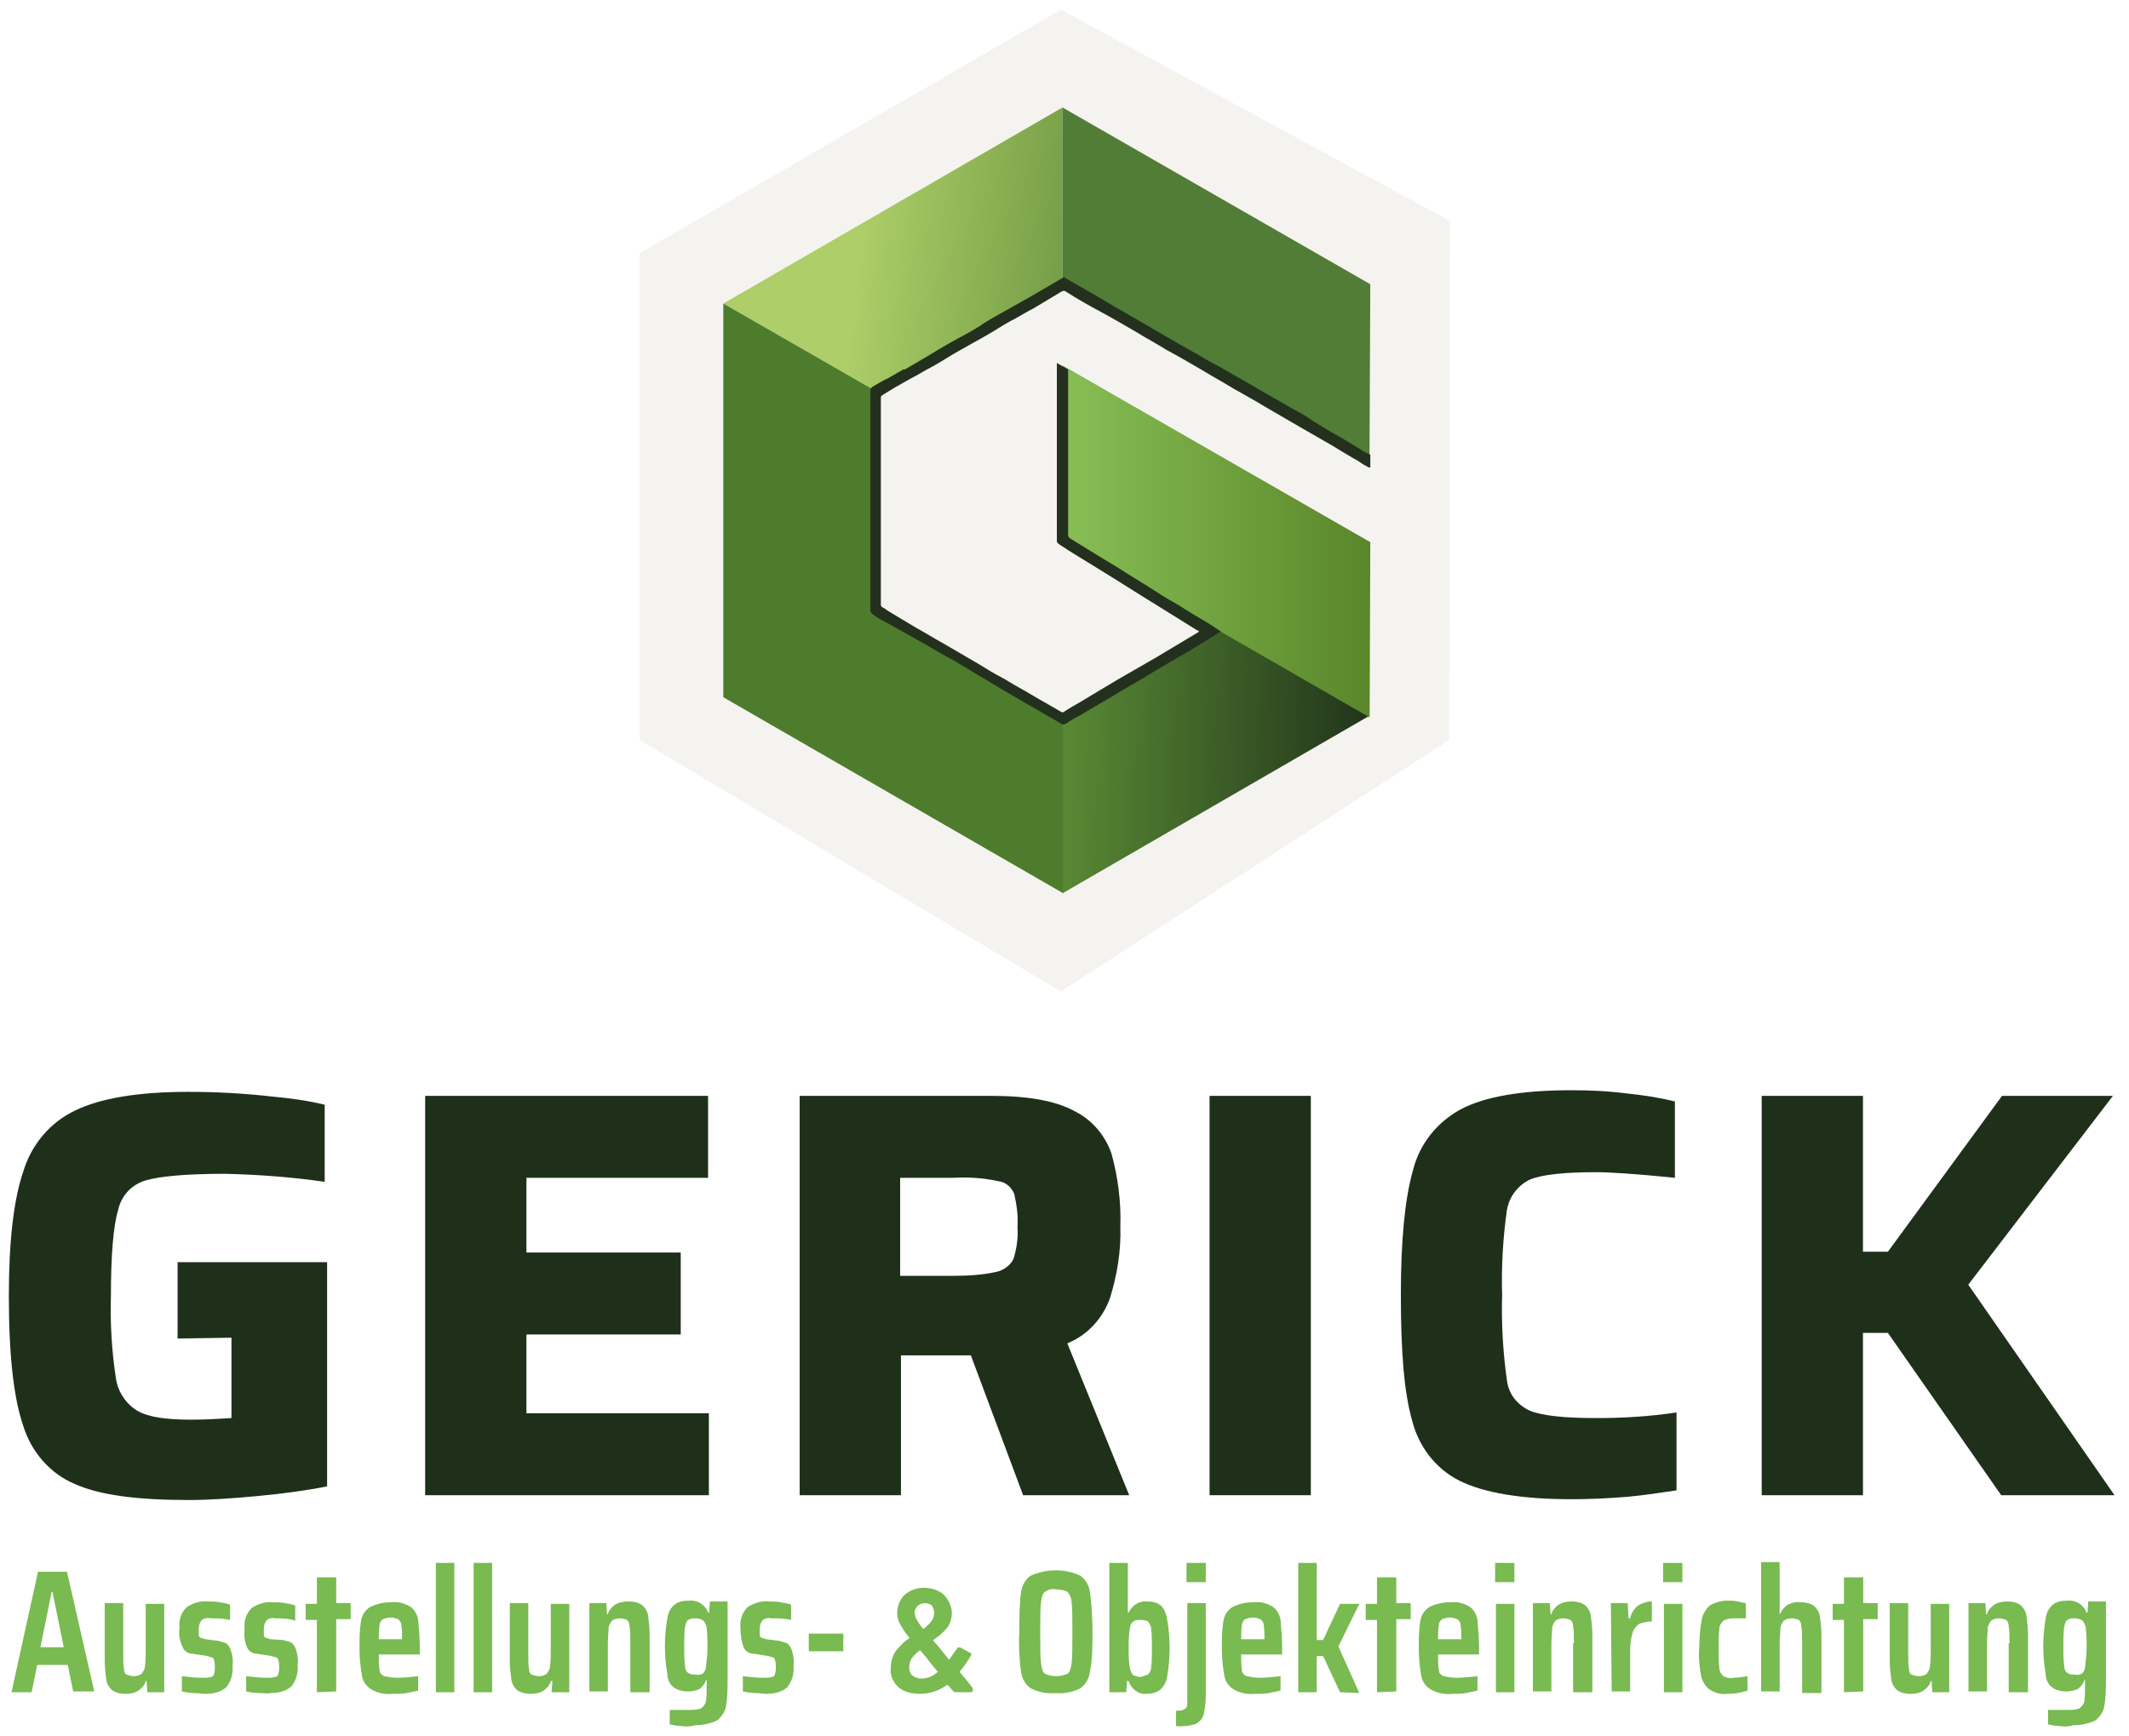 <?xml version="1.0" encoding="utf-8"?>
<!-- Generator: Adobe Illustrator 25.4.2, SVG Export Plug-In . SVG Version: 6.00 Build 0)  -->
<svg version="1.1" id="Ebene_1" xmlns="http://www.w3.org/2000/svg" xmlns:xlink="http://www.w3.org/1999/xlink" x="0px" y="0px"
	 viewBox="0 0 264.9 216.1" style="enable-background:new 0 0 264.9 216.1;" xml:space="preserve">
<style type="text/css">
	.st0{fill:url(#SVGID_1_);}
	.st1{fill:#1F301A;}
	.st2{fill:#79BA51;}
	.st3{fill:url(#Pfad_140-2_00000069390578049353105140000004353455427483769236_);}
	.st4{fill:url(#Pfad_141-2_00000094593554111272722000000005986576417687553945_);}
	.st5{fill:url(#Pfad_142-2_00000051378296866898681310000008986987265021192604_);}
	.st6{fill:url(#Pfad_143_00000125581765862769804440000007744545510038552755_);}
	.st7{fill:url(#Pfad_144-2_00000160905600564462900520000015614788290413825939_);}
	.st8{fill:#24301E;}
</style>
<g>
	<linearGradient id="SVGID_1_" gradientUnits="userSpaceOnUse" x1="121.183" y1="63.276" x2="223.608" y2="53.992">
		<stop  offset="0" style="stop-color:#F5F3F0"/>
		<stop  offset="1" style="stop-color:#F5F3F0"/>
	</linearGradient>
	<polygon class="st0" points="180.4,27.5 132,1.2 132,1.2 132,1.2 79.6,31.5 79.6,92.1 132,123.4 132,123.4 180.3,92.1 	"/>
	<g id="Gruppe_26" transform="translate(0 12.275)">
		<g id="Gruppe_19" transform="translate(0 123.809)">
			<g id="Gruppe_18">
				<path id="Pfad_103" class="st1" d="M22.1,30.5V21h18.6v27.9c-2.5,0.5-5.4,0.9-8.6,1.2s-6.1,0.5-8.6,0.5c-6.4,0-11.1-0.6-14.2-2
					c-3.1-1.3-5.4-4-6.4-7.2c-1.2-3.5-1.8-8.8-1.8-16.2c0-6.8,0.6-12,1.8-15.5c1-3.3,3.3-6.1,6.5-7.6c3.1-1.5,7.8-2.3,14-2.3
					C27-0.2,30.5,0,34,0.4c2.2,0.2,4.3,0.5,6.4,1V11c-4.1-0.6-8.3-0.9-12.4-1c-4.8,0-8,0.3-9.8,0.8c-1.8,0.5-3.1,1.9-3.5,3.7
					c-0.6,2-0.9,5.6-0.9,10.7c-0.1,3.4,0.1,6.8,0.6,10.1c0.2,1.7,1.2,3.3,2.7,4.2c1.4,0.8,3.6,1.1,6.7,1.1c1.7,0,3.4-0.1,5-0.2v-10
					L22.1,30.5L22.1,30.5z"/>
				<path id="Pfad_104" class="st1" d="M52.9,50V0.3h35.2v10.2H65.5v9.3h19.2V30H65.5v9.8h22.7V50L52.9,50z"/>
				<path id="Pfad_105" class="st1" d="M127.3,50l-6.5-17.4h-8.7V50H99.5V0.3h23.8c4.6,0,8,0.6,10.4,1.9c2.2,1.1,3.8,3,4.6,5.3
					c0.8,2.9,1.2,6,1.1,9c0.1,3.1-0.4,6.1-1.3,9c-0.9,2.5-2.8,4.6-5.3,5.6l7.7,18.9L127.3,50L127.3,50z M124,22.2
					c0.9-0.2,1.7-0.8,2.1-1.6c0.4-1.3,0.6-2.6,0.5-4c0.1-1.4-0.1-2.7-0.4-4.1c-0.4-0.9-1.1-1.5-2.1-1.6c-1.8-0.4-3.7-0.5-5.5-0.4
					h-6.6v12.2h6.5C120.4,22.7,122.2,22.6,124,22.2L124,22.2z"/>
				<path id="Pfad_106" class="st1" d="M150.5,50V0.3h12.6V50H150.5z"/>
				<path id="Pfad_107" class="st1" d="M202.5,50.2c-2.5,0.2-4.8,0.3-7,0.3c-6.2,0-10.9-0.8-13.9-2.3c-3-1.5-5.1-4.3-5.9-7.5
					c-1-3.5-1.4-8.6-1.4-15.6c0-6.8,0.5-12,1.5-15.5c0.8-3.3,3-6,5.9-7.6c3-1.6,7.6-2.4,13.8-2.4c2.3,0,4.6,0.1,6.9,0.4
					c2,0.2,4,0.5,6,1v9.5c-4.9-0.5-8.2-0.7-9.8-0.7c-4,0-6.7,0.3-8.2,0.9c-1.5,0.7-2.6,2.1-2.9,3.8c-0.5,3.5-0.7,7-0.6,10.6
					c-0.1,3.5,0.1,7.1,0.6,10.6c0.2,1.7,1.3,3.1,2.9,3.8c1.5,0.6,4.2,0.9,8.2,0.9c3.4,0,6.7-0.2,10-0.7v9.7
					C206.6,49.7,204.6,50,202.5,50.2z"/>
				<path id="Pfad_108" class="st1" d="M249,50l-14.1-20.2h-3.1V50h-12.6V0.3h12.6v19.4h3.1l14.2-19.4h13.8l-18,23.5L263.1,50H249z"
					/>
			</g>
		</g>
		<g id="Gruppe_21" transform="translate(0.231 183.132)">
			<g id="Gruppe_20">
				<path id="Pfad_109" class="st2" d="M8.9,15.2l-0.7-3.4H4.4l-0.7,3.4H1.2L4.5,0.2h3.6l3.4,14.9H8.9z M6.3,2.7H6.2L4.8,9.6h2.9
					L6.3,2.7z"/>
				<path id="Pfad_110" class="st2" d="M18,13.8h-0.1c-0.1,0.5-0.5,0.9-0.9,1.2c-0.5,0.3-1,0.4-1.6,0.4c-0.6,0-1.1-0.1-1.6-0.4
					c-0.4-0.3-0.7-0.8-0.8-1.3c-0.1-0.8-0.2-1.6-0.2-2.4V4.1h2.3v6.1c0,1,0,1.7,0.1,2.1c0,0.3,0.1,0.6,0.3,0.7
					c0.3,0.1,0.6,0.2,0.9,0.2c0.4,0,0.7-0.1,1-0.3c0.2-0.3,0.4-0.6,0.4-0.9c0.1-0.7,0.1-1.4,0.1-2.1V4.2h2.3v11h-2.1L18,13.8z"/>
				<path id="Pfad_111" class="st2" d="M23.9,15.3c-0.5,0-1-0.1-1.5-0.2v-1.9c0.9,0.1,1.7,0.2,2.6,0.2c0.3,0,0.7,0,1-0.1
					c0.2,0,0.4-0.2,0.4-0.4c0.1-0.3,0.1-0.5,0.1-0.8c0-0.3,0-0.6-0.1-0.9c0-0.1-0.1-0.3-0.2-0.3c-0.2-0.1-0.4-0.1-0.6-0.2l-1.9-0.3
					c-0.5,0-1-0.3-1.2-0.8C22.1,8.8,22,8,22.1,7.2c-0.1-1,0.2-1.9,0.9-2.6c0.8-0.5,1.7-0.8,2.6-0.7c0.5,0,1,0,1.5,0.1
					c0.4,0.1,0.8,0.1,1.3,0.3v1.9C27.5,6,26.7,6,25.9,6c-0.4-0.1-0.8,0-1.1,0.3c-0.2,0.3-0.3,0.6-0.3,1c0,0.3,0,0.5,0,0.8
					c0,0.1,0.1,0.3,0.2,0.3c0.2,0.1,0.4,0.1,0.6,0.2l1.6,0.2c0.4,0.1,0.7,0.2,1,0.3c0.3,0.2,0.5,0.6,0.6,0.9
					c0.2,0.6,0.3,1.3,0.2,1.9c0.1,1-0.2,2-0.8,2.7c-0.7,0.6-1.6,0.8-2.6,0.8C24.9,15.4,24.4,15.3,23.9,15.3z"/>
				<path id="Pfad_112" class="st2" d="M31.9,15.3c-0.5,0-1-0.1-1.5-0.2v-1.9c0.9,0.1,1.7,0.2,2.6,0.2c0.3,0,0.7,0,1-0.1
					c0.2,0,0.4-0.2,0.4-0.4c0.1-0.3,0.1-0.5,0.1-0.8c0-0.3,0-0.6-0.1-0.9c0-0.1-0.1-0.3-0.2-0.3c-0.2-0.1-0.4-0.1-0.6-0.2l-1.9-0.3
					c-0.5,0-1-0.3-1.2-0.8c-0.3-0.7-0.4-1.5-0.3-2.3c-0.1-1,0.2-1.9,0.9-2.6c0.8-0.5,1.7-0.8,2.6-0.7c0.5,0,1,0,1.5,0.1
					c0.4,0.1,0.8,0.1,1.3,0.3v1.9C35.6,6,34.8,6,34,6c-0.4-0.1-0.8,0-1.1,0.3c-0.2,0.3-0.3,0.6-0.3,1c0,0.3,0,0.5,0,0.8
					c0,0.1,0.1,0.3,0.2,0.3c0.2,0.1,0.4,0.1,0.6,0.2L35,8.7c0.4,0.1,0.7,0.2,1,0.3c0.3,0.2,0.5,0.6,0.6,0.9c0.2,0.6,0.3,1.3,0.2,1.9
					c0.1,1-0.2,2-0.8,2.7c-0.7,0.6-1.6,0.8-2.6,0.8C33,15.4,32.5,15.3,31.9,15.3z"/>
				<path id="Pfad_113" class="st2" d="M39.2,15.2v-9h-1.4v-2h1.4V0.9h2.4v3.2h1.8v2h-1.8v9L39.2,15.2z"/>
				<path id="Pfad_114" class="st2" d="M52,10.5h-5.1c0,0.7,0,1.3,0.1,2c0,0.3,0.3,0.6,0.6,0.7c0.5,0.1,1,0.2,1.5,0.2
					c0.9,0,1.8-0.1,2.7-0.2V15c-0.5,0.1-1,0.2-1.4,0.3c-0.6,0.1-1.2,0.1-1.8,0.1c-0.9,0.1-1.9-0.1-2.7-0.6c-0.6-0.4-1-1-1.1-1.7
					c-0.2-1.1-0.3-2.3-0.3-3.4c0-1.1,0-2.3,0.2-3.4c0.1-0.7,0.5-1.3,1.1-1.7c0.8-0.4,1.7-0.6,2.6-0.6c0.9-0.1,1.7,0.1,2.5,0.6
					c0.5,0.4,0.8,1,0.9,1.6C51.9,7.3,52,8.5,52,9.7L52,10.5L52,10.5z M47.4,6.1c-0.2,0.2-0.4,0.4-0.4,0.7c-0.1,0.6-0.1,1.2-0.1,1.8
					h2.9v0c0-0.6,0-1.2-0.1-1.8c0-0.3-0.2-0.5-0.4-0.7c-0.3-0.1-0.6-0.2-0.9-0.2C48,5.9,47.7,6,47.4,6.1L47.4,6.1z"/>
				<path id="Pfad_115" class="st2" d="M54,15.2V-0.9h2.3v16.1H54z"/>
				<path id="Pfad_116" class="st2" d="M58.7,15.2V-0.9H61v16.1H58.7z"/>
				<path id="Pfad_117" class="st2" d="M68.5,13.8h-0.2c-0.1,0.5-0.5,0.9-0.9,1.2c-0.5,0.3-1,0.4-1.6,0.4c-0.6,0-1.1-0.1-1.6-0.4
					c-0.4-0.3-0.7-0.8-0.8-1.3c-0.1-0.8-0.2-1.6-0.2-2.4V4.1h2.3v6.1c0,1,0,1.7,0.1,2.1c0,0.3,0.1,0.6,0.3,0.7
					c0.3,0.1,0.6,0.2,0.9,0.2c0.4,0,0.7-0.1,1-0.3c0.2-0.3,0.4-0.6,0.4-0.9c0.1-0.7,0.1-1.4,0.1-2.1V4.2h2.3v11h-2.2L68.5,13.8z"/>
				<path id="Pfad_118" class="st2" d="M78.2,9.1c0-1,0-1.6-0.1-2.1c0-0.3-0.1-0.6-0.3-0.8c-0.3-0.1-0.6-0.2-0.9-0.2
					c-0.4,0-0.7,0.1-1,0.3c-0.2,0.3-0.4,0.6-0.4,0.9c0,0.4-0.1,1.1-0.1,2.1v5.8h-2.3v-11h2.1l0.1,1.4h0.1c0.1-0.5,0.5-0.9,0.9-1.2
					C76.8,4,77.4,3.9,78,3.9c0.6,0,1.1,0.1,1.6,0.4c0.4,0.3,0.7,0.8,0.8,1.3c0.1,0.8,0.2,1.6,0.2,2.4v7.2h-2.4V9.1L78.2,9.1z"/>
				<path id="Pfad_119" class="st2" d="M84.5,19.4c-0.5,0-0.9-0.1-1.4-0.2v-1.8l2.4,0c0.5,0,1,0,1.5-0.2c0.3-0.2,0.5-0.5,0.6-0.8
					c0.1-0.7,0.1-1.4,0.1-2.1v-0.6h-0.1c-0.1,0.4-0.4,0.8-0.8,1.1c-0.4,0.2-0.9,0.3-1.4,0.3c-0.6,0-1.2-0.1-1.8-0.5
					c-0.5-0.4-0.8-1-0.8-1.7c-0.2-1.1-0.3-2.3-0.3-3.4c0-1.2,0.1-2.3,0.3-3.5c0.1-0.7,0.4-1.3,0.9-1.7c0.5-0.4,1.1-0.5,1.8-0.5
					c1.1-0.1,2,0.5,2.4,1.5h0.1l0.1-1.4h2.2v9.6c0,1.1,0,2.3-0.2,3.4c-0.1,0.7-0.5,1.3-1.1,1.8c-0.8,0.4-1.8,0.6-2.7,0.6
					C85.6,19.5,85,19.5,84.5,19.4z M87.2,12.9c0.2-0.2,0.4-0.5,0.4-0.8c0.1-0.8,0.2-1.7,0.2-2.5c0-0.8,0-1.5-0.1-2.3
					c0-0.4-0.2-0.7-0.4-1c-0.3-0.2-0.6-0.3-0.9-0.3c-0.4,0-0.7,0-1,0.2c-0.2,0.1-0.3,0.4-0.4,0.9c-0.1,0.8-0.1,1.6-0.1,2.4
					c0,0.8,0,1.6,0.1,2.4c0,0.3,0.1,0.7,0.4,0.9c0.3,0.2,0.6,0.2,1,0.2C86.6,13.1,86.9,13,87.2,12.9L87.2,12.9z"/>
				<path id="Pfad_120" class="st2" d="M93.7,15.3c-0.5,0-1-0.1-1.5-0.2v-1.9c0.9,0.1,1.7,0.2,2.6,0.2c0.3,0,0.7,0,1-0.1
					c0.2,0,0.4-0.2,0.4-0.4c0.1-0.3,0.1-0.5,0.1-0.8c0-0.3,0-0.6-0.1-0.9c0-0.1-0.1-0.3-0.2-0.3c-0.2-0.1-0.4-0.1-0.6-0.2l-1.9-0.3
					c-0.5,0-1-0.3-1.2-0.8C92,8.8,91.9,8,91.9,7.2c-0.1-1,0.2-1.9,0.9-2.6c0.8-0.5,1.7-0.8,2.6-0.7c0.5,0,1,0,1.5,0.1
					c0.4,0.1,0.8,0.1,1.3,0.3v1.9C97.4,6,96.6,6,95.7,6c-0.4-0.1-0.8,0-1.1,0.3c-0.2,0.3-0.3,0.6-0.3,1c0,0.3,0,0.5,0,0.8
					c0,0.1,0.1,0.3,0.2,0.3c0.2,0.1,0.4,0.1,0.6,0.2l1.6,0.2c0.4,0.1,0.7,0.2,1,0.3c0.3,0.2,0.5,0.6,0.6,0.9
					c0.2,0.6,0.3,1.3,0.2,1.9c0.1,1-0.2,2-0.8,2.7c-0.7,0.6-1.6,0.8-2.6,0.8C94.8,15.4,94.3,15.3,93.7,15.3z"/>
				<path id="Pfad_121" class="st2" d="M100.4,10.1V7.9h4.3v2.2H100.4z"/>
				<path id="Pfad_122" class="st2" d="M120.8,15c0,0.1-0.1,0.2-0.2,0.2h-1.9c-0.1,0-0.2,0-0.3-0.1l-0.7-0.8c0,0-0.1,0-0.1,0
					c0,0,0,0,0,0c-1,0.7-2.1,1.1-3.4,1.1c-0.9,0-1.9-0.2-2.6-0.8c-0.7-0.6-1.1-1.5-1-2.4c0-0.7,0.2-1.5,0.6-2.1
					c0.5-0.6,1-1.2,1.7-1.6c0,0,0-0.1,0-0.1c0,0,0,0,0,0c-0.5-0.6-0.9-1.2-1.2-1.8c-0.2-0.4-0.3-0.8-0.3-1.2c0-0.9,0.3-1.7,0.9-2.3
					c0.7-0.6,1.5-0.9,2.4-0.9c0.6,0,1.2,0.1,1.8,0.4c0.5,0.2,0.9,0.6,1.2,1.1c0.3,0.5,0.5,1.1,0.5,1.6c0,0.7-0.2,1.4-0.6,1.9
					c-0.5,0.6-1.1,1.1-1.7,1.5c0,0,0,0.1,0,0.1c0,0,0,0,0,0c0.5,0.5,1,1.2,1.6,1.9l0.3,0.4c0,0,0.1,0,0.1,0c0,0,0,0,0,0
					c0.3-0.4,0.6-0.9,1-1.4c0.1-0.1,0.2-0.1,0.3-0.1c0,0,0,0,0,0l1.3,0.7c0.1,0,0.2,0.1,0.1,0.2c0,0,0,0,0,0.1
					c-0.4,0.7-0.9,1.4-1.4,2c0,0,0,0.1,0,0.1c0,0,0,0,0,0c0.5,0.6,1.1,1.3,1.6,2L120.8,15z M116.4,12.7c0.1,0,0.1-0.1,0-0.1
					l-0.9-1.1c-0.3-0.4-0.6-0.8-0.8-1l-0.4-0.5c0,0-0.1,0-0.1,0c0,0,0,0,0,0c-0.4,0.3-0.7,0.6-1,1c-0.2,0.3-0.3,0.7-0.3,1.1
					c0,0.4,0.1,0.8,0.4,1c0.3,0.3,0.8,0.4,1.2,0.4C115.1,13.5,115.9,13.2,116.4,12.7L116.4,12.7z M113.9,4.5
					c-0.2,0.2-0.4,0.6-0.3,0.9c0,0.3,0.1,0.5,0.2,0.7c0.2,0.4,0.5,0.8,0.8,1.2c0,0,0.1,0,0.1,0c0,0,0,0,0,0c0.4-0.3,0.7-0.6,1-1
					c0.2-0.3,0.3-0.6,0.3-1c0-0.3-0.1-0.6-0.3-0.9C115.2,4,114.4,4,113.9,4.5L113.9,4.5z"/>
				<path id="Pfad_123" class="st2" d="M128,14.7c-0.7-0.5-1.1-1.3-1.2-2.1c-0.2-1.6-0.3-3.3-0.2-4.9c0-1.6,0-3.3,0.2-4.9
					c0.1-0.8,0.5-1.6,1.2-2.1c2-0.9,4.3-0.9,6.2,0c0.7,0.5,1.1,1.3,1.2,2.1c0.2,1.6,0.3,3.2,0.3,4.9c0,1.6,0,3.3-0.3,4.9
					c-0.1,0.8-0.5,1.6-1.2,2.1c-1,0.5-2,0.7-3.1,0.6C130,15.4,129,15.2,128,14.7z M132.6,12.9c0.3-0.2,0.4-0.6,0.5-1.3
					c0.1-0.7,0.1-2,0.1-3.8s0-3.1-0.1-3.8c0-0.5-0.2-0.9-0.5-1.3c-0.4-0.2-0.9-0.3-1.4-0.3c-0.5-0.1-1,0-1.4,0.3
					c-0.3,0.2-0.4,0.6-0.5,1.3s-0.1,1.9-0.1,3.8s0,3.2,0.1,3.8c0.1,0.7,0.2,1.1,0.5,1.3c0.4,0.2,0.9,0.3,1.4,0.3
					C131.6,13.2,132.1,13.1,132.6,12.9z"/>
				<path id="Pfad_124" class="st2" d="M140.2,13.8H140l-0.1,1.4h-2.1V-0.9h2.3v6.2h0.1c0.4-0.9,1.3-1.5,2.3-1.4
					c0.6,0,1.2,0.1,1.7,0.5c0.5,0.5,0.7,1.1,0.8,1.8c0.2,1.1,0.3,2.3,0.3,3.5c0,1.2-0.1,2.3-0.3,3.5c-0.1,0.7-0.4,1.3-0.9,1.7
					c-0.5,0.4-1.1,0.5-1.8,0.5C141.5,15.5,140.5,14.8,140.2,13.8z M142.6,13c0.2-0.2,0.4-0.5,0.4-0.9c0.1-0.8,0.1-1.6,0.1-2.4
					c0-0.8,0-1.6-0.1-2.4c0-0.3-0.2-0.7-0.4-0.9c-0.3-0.2-0.7-0.2-1-0.2c-0.3,0-0.6,0-0.8,0.2c-0.2,0.1-0.4,0.4-0.4,0.6
					c-0.2,0.9-0.2,1.8-0.2,2.8c0,0.9,0,1.8,0.2,2.6c0.1,0.3,0.2,0.5,0.4,0.7c0.3,0.1,0.6,0.2,0.9,0.2C142,13.2,142.3,13.1,142.6,13
					L142.6,13z"/>
				<path id="Pfad_125" class="st2" d="M146.1,17.5c0.3,0,0.6,0,0.9-0.1c0.2-0.1,0.3-0.2,0.4-0.3c0.1-0.2,0.1-0.5,0.1-0.7V4.1h2.3
					v11.4c0,0.9-0.1,1.8-0.3,2.6c-0.2,0.5-0.6,0.9-1.1,1.1c-0.8,0.2-1.5,0.3-2.3,0.2L146.1,17.5L146.1,17.5z M147.4,1.5v-2.4h2.4
					v2.4L147.4,1.5z"/>
				<path id="Pfad_126" class="st2" d="M159.3,10.5h-5.1c0,0.7,0,1.3,0.1,2c0,0.3,0.3,0.6,0.6,0.7c0.5,0.1,1,0.2,1.5,0.2
					c0.9,0,1.8-0.1,2.7-0.2V15c-0.5,0.1-1,0.2-1.4,0.3c-0.6,0.1-1.2,0.1-1.8,0.1c-0.9,0.1-1.9-0.1-2.7-0.6c-0.6-0.4-1-1-1.1-1.7
					c-0.2-1.1-0.3-2.3-0.3-3.4c0-1.1,0-2.3,0.2-3.4c0.1-0.7,0.5-1.3,1.1-1.7c0.8-0.4,1.7-0.6,2.6-0.6c0.9-0.1,1.7,0.1,2.5,0.6
					c0.5,0.4,0.8,1,0.9,1.6c0.1,1.2,0.2,2.3,0.2,3.5L159.3,10.5L159.3,10.5z M154.7,6.1c-0.2,0.2-0.4,0.4-0.4,0.7
					c-0.1,0.6-0.1,1.2-0.1,1.8h2.9v0c0-0.6,0-1.2-0.1-1.8c0-0.3-0.2-0.5-0.4-0.7c-0.3-0.1-0.6-0.2-0.9-0.2
					C155.3,5.9,155,6,154.7,6.1L154.7,6.1z"/>
				<path id="Pfad_127" class="st2" d="M166.5,15.2l-2.1-4.5h-0.8v4.5h-2.3V-0.9h2.3v9.6h0.8l2.1-4.5h2.4l-2.6,5.3l2.6,5.8
					L166.5,15.2z"/>
				<path id="Pfad_128" class="st2" d="M171.1,15.2v-9h-1.4v-2h1.4V0.9h2.4v3.2h1.8v2h-1.8v9L171.1,15.2z"/>
				<path id="Pfad_129" class="st2" d="M183.8,10.5h-5.1c0,0.7,0,1.3,0.1,2c0,0.3,0.3,0.6,0.6,0.7c0.5,0.1,1,0.2,1.5,0.2
					c0.9,0,1.8-0.1,2.7-0.2V15c-0.5,0.1-1,0.2-1.4,0.3c-0.6,0.1-1.2,0.1-1.8,0.1c-0.9,0.1-1.9-0.1-2.7-0.6c-0.6-0.4-1-1-1.1-1.7
					c-0.2-1.1-0.3-2.3-0.3-3.4c0-1.1,0-2.3,0.2-3.4c0.1-0.7,0.5-1.3,1.1-1.7c0.8-0.4,1.7-0.6,2.6-0.6c0.9-0.1,1.7,0.1,2.5,0.6
					c0.5,0.4,0.8,1,0.9,1.6c0.1,1.2,0.2,2.3,0.2,3.5L183.8,10.5L183.8,10.5z M179.2,6.1c-0.2,0.2-0.4,0.4-0.4,0.7
					c-0.1,0.6-0.1,1.2-0.1,1.8h2.9v0c0-0.6,0-1.2-0.1-1.8c0-0.3-0.2-0.5-0.4-0.7c-0.3-0.1-0.6-0.2-0.9-0.2
					C179.8,5.9,179.5,6,179.2,6.1L179.2,6.1z"/>
				<path id="Pfad_130" class="st2" d="M185.8,1.5v-2.4h2.4v2.4H185.8z M185.9,15.2v-11h2.3v11L185.9,15.2z"/>
				<path id="Pfad_131" class="st2" d="M195.6,9.1c0-1,0-1.6-0.1-2.1c0-0.3-0.1-0.6-0.3-0.8c-0.3-0.1-0.6-0.2-0.9-0.2
					c-0.4,0-0.7,0.1-1,0.3c-0.2,0.3-0.4,0.6-0.4,0.9c0,0.4-0.1,1.1-0.1,2.1v5.8h-2.3v-11h2.1l0.1,1.4h0.1c0.1-0.5,0.5-0.9,0.9-1.2
					c0.5-0.3,1.1-0.4,1.6-0.4c0.6,0,1.1,0.1,1.6,0.4c0.4,0.3,0.7,0.8,0.8,1.3c0.1,0.8,0.2,1.6,0.2,2.4v7.2h-2.4V9.1L195.6,9.1z"/>
				<path id="Pfad_132" class="st2" d="M200.2,4.1h2.1l0.1,1.9h0.2c0.1-0.6,0.5-1.2,1-1.6c0.5-0.3,1.1-0.5,1.7-0.5v2.5
					c-0.6,0-1.1,0.1-1.6,0.3c-0.4,0.3-0.7,0.7-0.8,1.1c-0.2,0.7-0.3,1.4-0.3,2.2v5.1h-2.3L200.2,4.1L200.2,4.1z"/>
				<path id="Pfad_133" class="st2" d="M206.7,1.5v-2.4h2.4v2.4H206.7z M206.8,15.2v-11h2.3v11L206.8,15.2z"/>
				<path id="Pfad_134" class="st2" d="M214.7,15.4c-0.8,0.1-1.6-0.1-2.3-0.6c-0.5-0.4-0.9-1.1-1-1.8c-0.2-1.1-0.3-2.2-0.2-3.4
					c0-1.1,0.1-2.3,0.3-3.4c0.1-0.7,0.5-1.3,1-1.8c0.7-0.4,1.5-0.6,2.2-0.6c0.4,0,0.9,0,1.3,0.1c0.4,0.1,0.8,0.2,1,0.2v1.9
					C216.5,6,215.9,6,215.4,6c-0.4,0-0.9,0.1-1.2,0.3c-0.3,0.3-0.5,0.6-0.5,1c-0.1,0.8-0.1,1.6-0.1,2.4c0,0.8,0,1.7,0.1,2.5
					c0,0.4,0.2,0.7,0.5,1c0.4,0.2,0.8,0.3,1.2,0.2c0.6,0,1.2-0.1,1.8-0.2V15C216.3,15.3,215.5,15.4,214.7,15.4z"/>
				<path id="Pfad_135" class="st2" d="M224,9.1c0-1,0-1.6-0.1-2.1c0-0.3-0.1-0.6-0.3-0.8c-0.3-0.1-0.6-0.2-0.9-0.2
					c-0.4,0-0.7,0.1-1,0.3c-0.2,0.3-0.4,0.6-0.4,0.9c0,0.4-0.1,1.1-0.1,2.1v5.8h-2.3V-1h2.3v6.4h0.1c0.2-0.5,0.5-0.8,0.9-1.1
					c0.5-0.2,1-0.4,1.6-0.3c0.6,0,1.1,0.1,1.6,0.4c0.4,0.3,0.7,0.8,0.8,1.3c0.1,0.8,0.2,1.5,0.2,2.3v7.3H224L224,9.1L224,9.1z"/>
				<path id="Pfad_136" class="st2" d="M229.2,15.2v-9h-1.4v-2h1.4V0.9h2.4v3.2h1.8v2h-1.8v9L229.2,15.2z"/>
				<path id="Pfad_137" class="st2" d="M240.1,13.8H240c-0.1,0.5-0.5,0.9-0.9,1.2c-0.5,0.3-1,0.4-1.6,0.4c-0.6,0-1.1-0.1-1.6-0.4
					c-0.4-0.3-0.7-0.8-0.8-1.3c-0.1-0.8-0.2-1.6-0.2-2.4V4.1h2.3v6.1c0,1,0,1.7,0.1,2.1c0,0.3,0.1,0.6,0.3,0.7
					c0.3,0.1,0.6,0.2,0.9,0.2c0.4,0,0.7-0.1,1-0.3c0.2-0.3,0.4-0.6,0.4-0.9c0.1-0.7,0.1-1.4,0.1-2.1V4.2h2.3v11h-2.1L240.1,13.8z"/>
				<path id="Pfad_138" class="st2" d="M249.8,9.1c0-1,0-1.6-0.1-2.1c0-0.3-0.1-0.6-0.3-0.8c-0.3-0.1-0.6-0.2-0.9-0.2
					c-0.4,0-0.7,0.1-1,0.3c-0.2,0.3-0.4,0.6-0.4,0.9c0,0.4-0.1,1.1-0.1,2.1v5.8h-2.3v-11h2.1l0.1,1.4h0.1c0.1-0.5,0.5-0.9,0.9-1.2
					c0.5-0.3,1.1-0.4,1.6-0.4c0.6,0,1.1,0.1,1.6,0.4c0.4,0.3,0.7,0.8,0.8,1.3c0.1,0.8,0.2,1.6,0.2,2.4v7.2h-2.4V9.1L249.8,9.1z"/>
				<path id="Pfad_139" class="st2" d="M256,19.4c-0.5,0-0.9-0.1-1.4-0.2v-1.8l2.4,0c0.5,0,1,0,1.5-0.2c0.3-0.2,0.5-0.5,0.6-0.8
					c0.1-0.7,0.1-1.4,0.1-2.1v-0.6h-0.1c-0.1,0.4-0.4,0.8-0.8,1.1c-0.5,0.2-0.9,0.3-1.4,0.3c-0.6,0-1.2-0.1-1.8-0.5
					c-0.5-0.4-0.8-1-0.8-1.7c-0.2-1.1-0.3-2.3-0.3-3.4c0-1.2,0.1-2.3,0.3-3.5c0.1-0.7,0.4-1.3,0.9-1.7c0.5-0.4,1.1-0.5,1.8-0.5
					c1.1-0.1,2,0.5,2.4,1.5h0.1l0.1-1.4h2.2v9.6c0,1.1,0,2.3-0.2,3.4c-0.1,0.7-0.5,1.3-1.1,1.8c-0.8,0.4-1.8,0.6-2.7,0.6
					C257.1,19.5,256.6,19.5,256,19.4z M258.8,12.9c0.2-0.2,0.4-0.5,0.4-0.8c0.1-0.8,0.2-1.7,0.2-2.5c0-0.8,0-1.5-0.1-2.3
					c0-0.4-0.2-0.7-0.4-1c-0.3-0.2-0.6-0.3-0.9-0.3c-0.4,0-0.7,0-1,0.2c-0.2,0.1-0.3,0.4-0.4,0.9c-0.1,0.8-0.1,1.6-0.1,2.4
					c0,0.8,0,1.6,0.1,2.4c0,0.3,0.1,0.7,0.4,0.9c0.3,0.2,0.6,0.2,1,0.2C258.2,13.1,258.5,13,258.8,12.9L258.8,12.9z"/>
			</g>
		</g>
		<g id="Gruppe_25" transform="translate(89.799)">
			<g id="Gruppe_24">
				<g id="Gruppe_23-2">
					<g id="Gruppe_22-2">
						
							<linearGradient id="Pfad_140-2_00000069394723854062988170000013727606943938487730_" gradientUnits="userSpaceOnUse" x1="-342.42" y1="554.404" x2="-341.394" y2="554.312" gradientTransform="matrix(42.759 0 0 -35.671 14658.794 19793.836)">
							<stop  offset="0" style="stop-color:#ADCE68"/>
							<stop  offset="1" style="stop-color:#4E7C2F"/>
						</linearGradient>
						<path id="Pfad_140-2" style="fill:url(#Pfad_140-2_00000069394723854062988170000013727606943938487730_);" d="M0.2,25.5
							L19,36.3l23.4-13.5V1.1L0.2,25.5z"/>
						
							<linearGradient id="Pfad_141-2_00000158022495515389024130000013264979246005258910_" gradientUnits="userSpaceOnUse" x1="-342.325" y1="557.37" x2="-342.325" y2="558.054" gradientTransform="matrix(42.759 0 0 -74.192 14658.794 41531.363)">
							<stop  offset="0" style="stop-color:#9CC54C"/>
							<stop  offset="1" style="stop-color:#4D7D2C"/>
						</linearGradient>
						<path id="Pfad_141-2" style="fill:url(#Pfad_141-2_00000158022495515389024130000013264979246005258910_);" d="M19,63.6V36.3
							L0.2,25.5v49l42.3,24.4V77.1L19,63.6z"/>
						
							<linearGradient id="Pfad_142-2_00000041274791329816710350000010103072610461277848_" gradientUnits="userSpaceOnUse" x1="-342.389" y1="556.084" x2="-341.386" y2="556.058" gradientTransform="matrix(38.637 0 0 -44.111 13272.601 24605.932)">
							<stop  offset="0" style="stop-color:#578733"/>
							<stop  offset="1" style="stop-color:#1F301A"/>
						</linearGradient>
						<path id="Pfad_142-2" style="fill:url(#Pfad_142-2_00000041274791329816710350000010103072610461277848_);" d="M80.7,55.2
							L42.4,77.1v21.8l38.2-22.1V55.2z"/>
						
							<linearGradient id="Pfad_143_00000103956997214440371220000013739356312260929923_" gradientUnits="userSpaceOnUse" x1="-342.422" y1="556.091" x2="-341.433" y2="556.091" gradientTransform="matrix(38.637 0 0 -44.266 13272.601 24670.994)">
							<stop  offset="0" style="stop-color:#88BF55"/>
							<stop  offset="1" style="stop-color:#59862A"/>
						</linearGradient>
						<path id="Pfad_143" style="fill:url(#Pfad_143_00000103956997214440371220000013739356312260929923_);" d="M80.7,55.2
							L42.4,33.2l0,0v21.8l38.2,22L80.7,55.2z"/>
					</g>
					
						<linearGradient id="Pfad_144-2_00000078729975339849043510000016803162210787510693_" gradientUnits="userSpaceOnUse" x1="-344.214" y1="553.89" x2="-343.219" y2="554.846" gradientTransform="matrix(38.637 0 0 -44.3 13272.601 24657.68)">
						<stop  offset="0" style="stop-color:#ADCE68"/>
						<stop  offset="1" style="stop-color:#517D36"/>
					</linearGradient>
					<path id="Pfad_144-2" style="fill:url(#Pfad_144-2_00000078729975339849043510000016803162210787510693_);" d="M80.7,23.1
						L42.4,1.1v21.8l38.2,22.1L80.7,23.1z"/>
				</g>
			</g>
		</g>
		<path id="Pfad_145" class="st8" d="M151.9,66.3c-0.1,0.1-4,2.5-4.2,2.6c-1.6,0.9-3.1,1.8-4.6,2.7c-1.6,1-3.3,1.9-4.9,2.9l-3.9,2.3
			c-0.6,0.3-1.1,0.6-1.7,1c-0.2,0.1-0.4,0.1-0.6,0c-0.2-0.2-0.5-0.3-0.8-0.5c-1.1-0.6-2.2-1.3-3.3-1.9c-1-0.6-2.1-1.2-3.1-1.8
			c-1-0.6-2-1.2-3-1.8s-2-1.2-3-1.8c-1.3-0.7-2.5-1.4-3.7-2.1c-1.1-0.6-2.1-1.2-3.2-1.8l-1.8-1c-0.6-0.3-1.1-0.6-1.6-1
			c-0.1-0.1-0.2-0.2-0.2-0.4v-2.4c0-0.2,0-0.5,0-0.7V36.3c0-0.2,0.1-0.3,0.2-0.4c0.7-0.4,1.3-0.8,2-1.1l1.9-1.1c0,0,0.1,0,0.2,0
			c1-0.6,1.9-1.1,2.9-1.7c1.6-1,3.2-1.9,4.9-2.8c0.7-0.4,1.4-0.8,2.1-1.3c0.3-0.2,0.7-0.4,1-0.6c1.6-0.9,3.2-1.8,4.8-2.7l4.1-2.4
			c0,0,0.1,0,0.1,0.1c2.1,1.2,4.2,2.4,6.2,3.6c3,1.7,6,3.5,9,5.2c0.4,0.2,0.8,0.5,1.3,0.7c0.1,0.1,0.2,0.2,0.3,0.2
			c0.8,0.5,1.7,1,2.5,1.4c1.6,0.9,3.1,1.8,4.7,2.7c1.5,0.9,3,1.7,4.5,2.6c0.8,0.4,1.5,0.8,2.2,1.3l0.1,0.1c0.9,0.5,1.8,1.1,2.7,1.6
			c1.1,0.6,2.2,1.3,3.2,1.9c0.4,0.3,0.8,0.5,1.3,0.7c0,0.5,0,1.1,0,1.6c0,0-0.1,0-0.2,0c-0.4-0.2-0.9-0.5-1.3-0.8
			c-1.1-0.6-2.2-1.3-3.2-1.9l-4-2.3l-4.3-2.5c-1.3-0.8-2.6-1.5-4-2.3c-1.3-0.8-2.6-1.5-3.9-2.3c-1.4-0.8-2.9-1.7-4.4-2.5
			c-1.3-0.8-2.6-1.5-3.9-2.3c-1.4-0.8-2.9-1.7-4.4-2.5s-2.9-1.6-4.3-2.5c-0.1-0.1-0.3-0.1-0.5,0l-3.5,2.1c-1,0.5-1.9,1.1-2.9,1.6
			c-1.1,0.6-2.1,1.3-3.2,1.9c-1.1,0.6-2.1,1.2-3.2,1.8c-1.1,0.6-2.1,1.3-3.2,1.9c-1,0.5-1.9,1.1-2.9,1.6c-1.1,0.6-2.3,1.3-3.4,2
			c-0.2,0.1-0.2,0.2-0.2,0.3V63c0,0.1,0.1,0.3,0.2,0.3c0.2,0.1,0.5,0.3,0.6,0.4l3.5,2.1c1.1,0.6,2.2,1.3,3.3,1.9
			c1.2,0.7,2.4,1.4,3.6,2.1c1.1,0.6,2.1,1.3,3.2,1.9c1,0.5,1.9,1.1,2.8,1.6c1.1,0.6,2.2,1.3,3.3,1.9l1.9,1.1c0.1,0.1,0.3,0.1,0.4,0
			c0.6-0.4,1.3-0.8,2-1.2c1.5-0.9,3-1.8,4.5-2.7c1.7-1,3.5-2,5.2-3c1.5-0.9,3-1.8,4.5-2.7c0.2-0.1,0.3-0.2,0.5-0.3
			c0.1-0.1,0.1-0.1,0-0.2c0,0,0,0-0.1,0c-1.8-1.1-3.5-2.2-5.3-3.3c-2.3-1.4-4.6-2.9-6.9-4.3l-3.9-2.4c-0.4-0.3-0.8-0.5-1.2-0.8
			c-0.1-0.1-0.2-0.2-0.2-0.3V32.9l1.4,0.8v20.6c0,0.2,0.1,0.3,0.2,0.4c2.1,1.3,4.2,2.6,6.2,3.8c1.7,1.1,3.4,2.1,5.1,3.2
			c0.6,0.4,1.3,0.8,2,1.2c0,0,0.1,0.1,0.2,0.1c1.2,0.8,2.4,1.5,3.6,2.2L151.9,66.3z"/>
	</g>
</g>
</svg>
